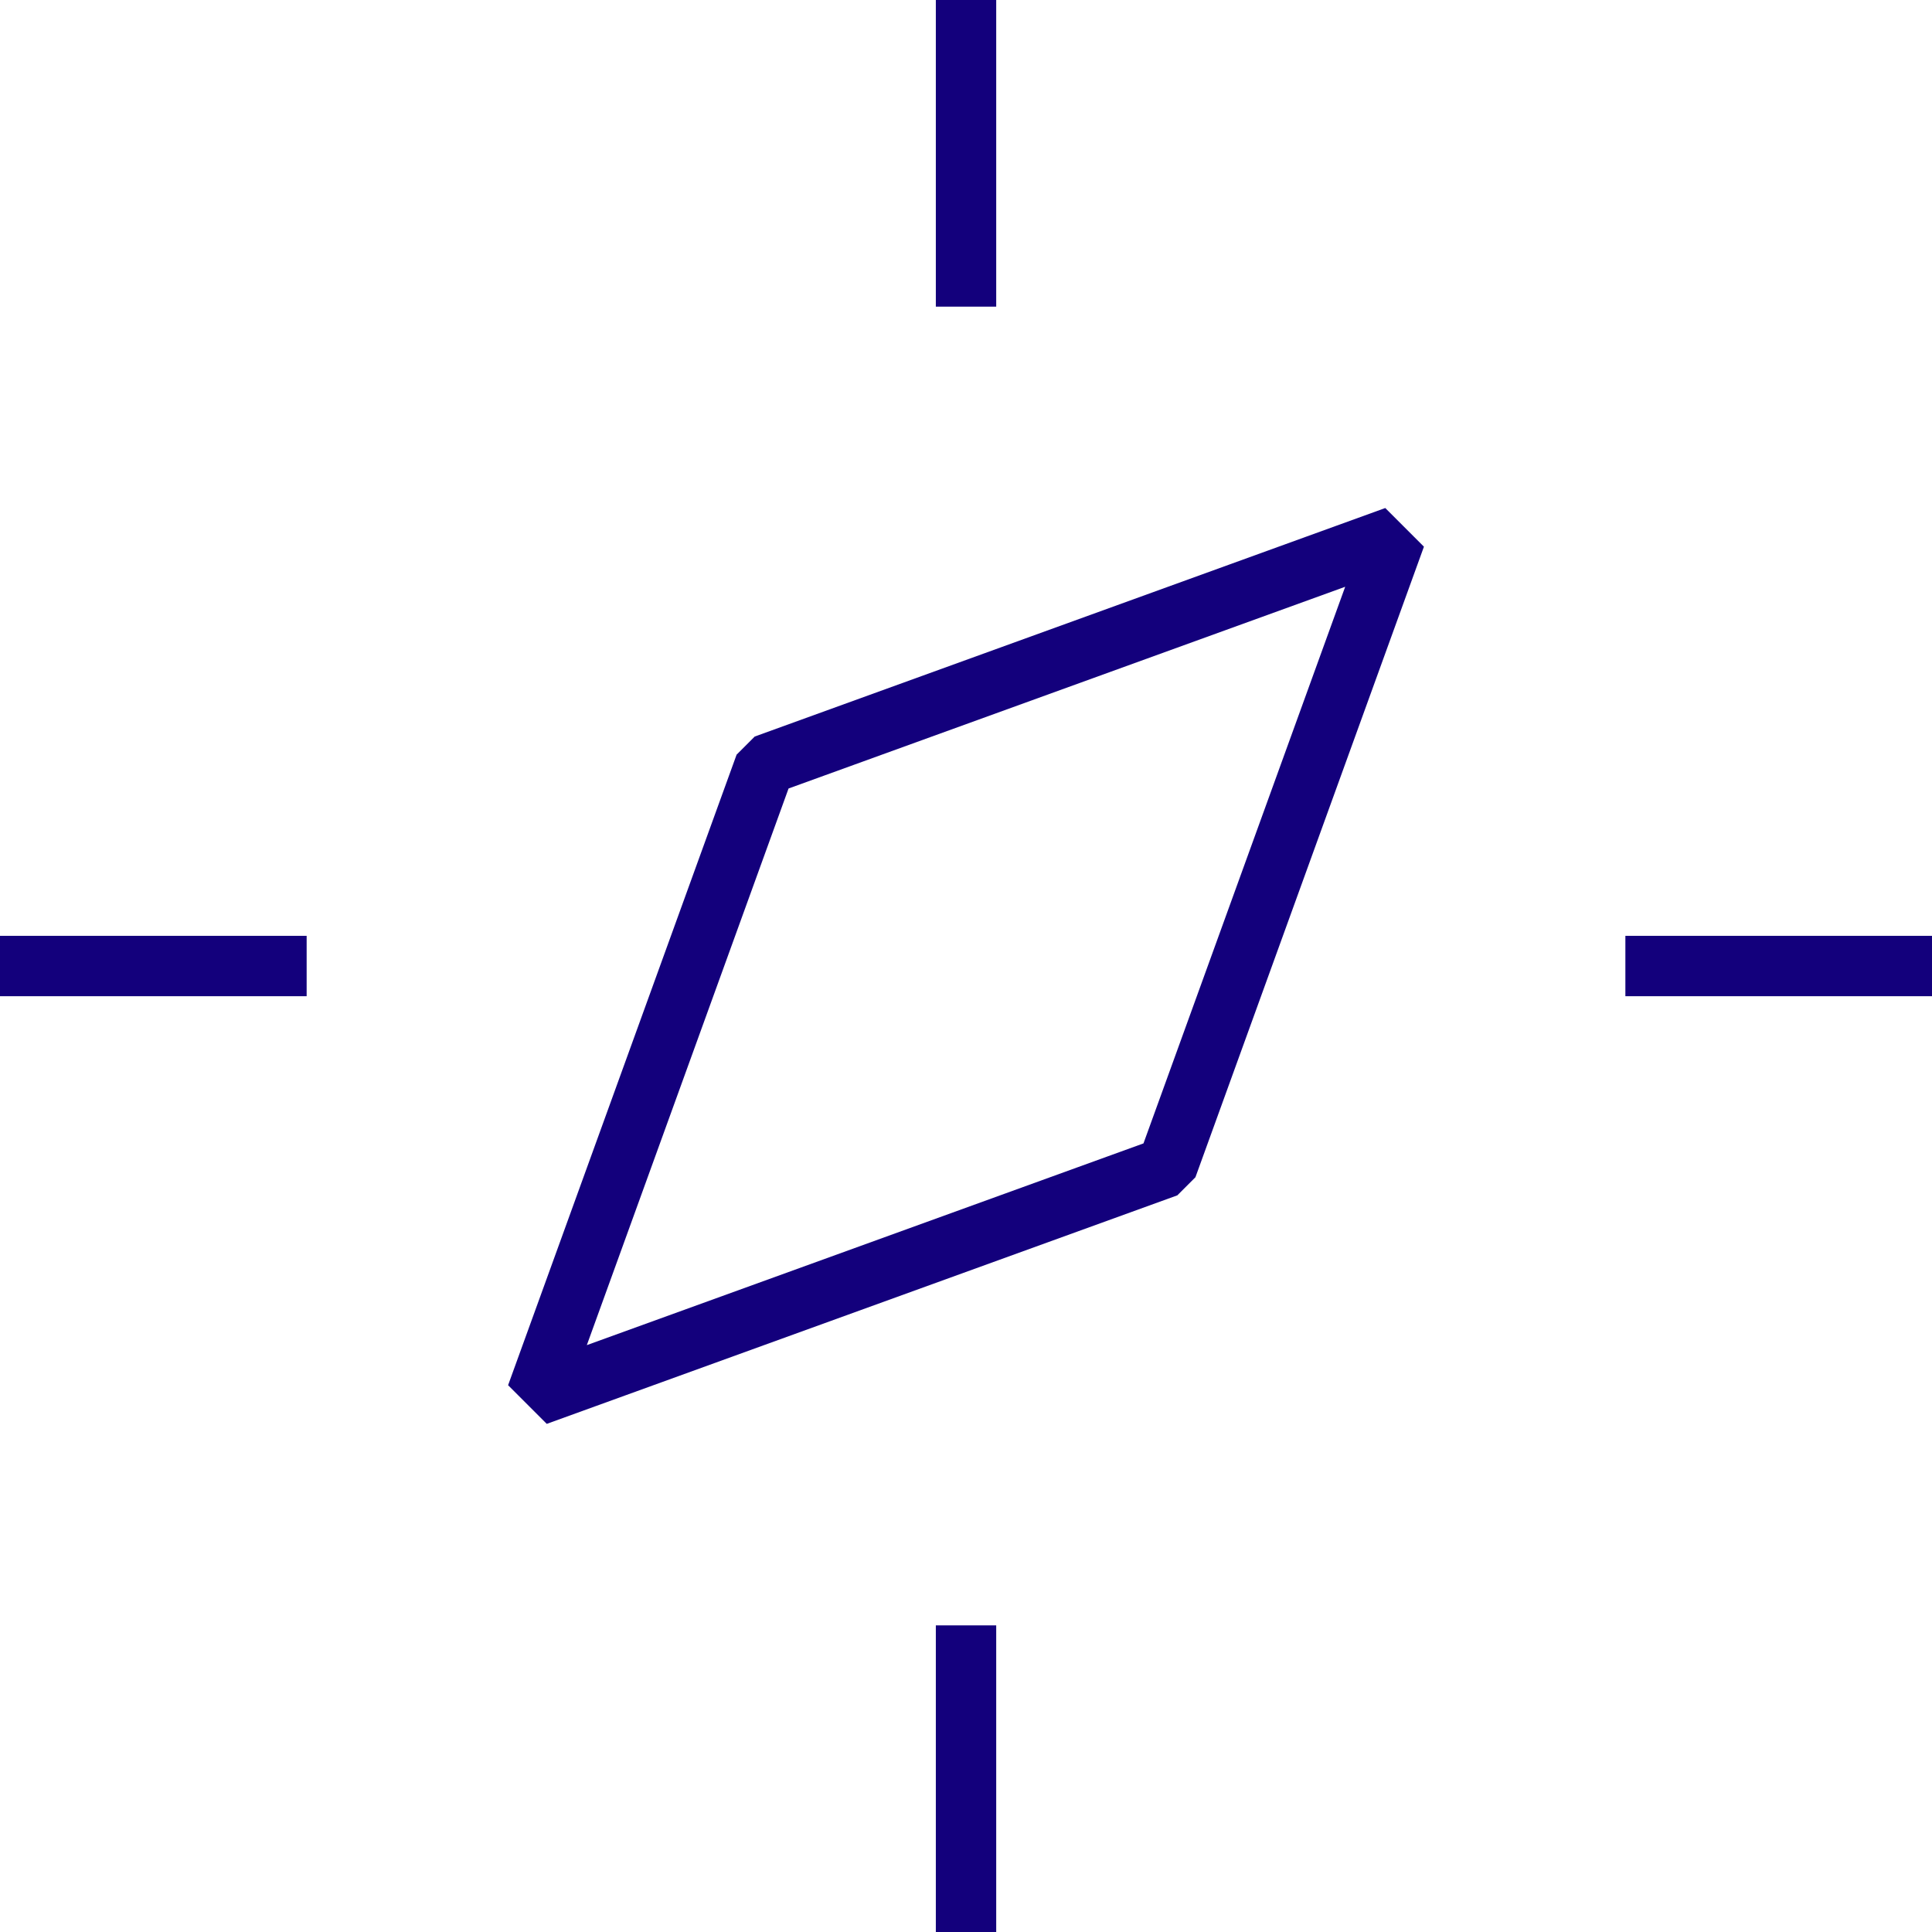 <svg width="96" height="96" viewBox="0 0 96 96" fill="none" xmlns="http://www.w3.org/2000/svg">
<path d="M48.001 15.237V0" stroke="#13007C" stroke-width="3" stroke-miterlimit="10"/>
<path d="M48.001 96.001V80.764" stroke="#13007C" stroke-width="3" stroke-miterlimit="10"/>
<path d="M15.237 48.001L0 48.001" stroke="#13007C" stroke-width="3" stroke-miterlimit="10"/>
<path d="M96.001 48.001H80.764" stroke="#13007C" stroke-width="3" stroke-miterlimit="10"/>
<path d="M57.99 57.986L26.657 69.341L38.012 38.009L69.344 26.654L57.99 57.986Z" stroke="#13007C" stroke-width="3" stroke-linejoin="bevel"/>
</svg>
